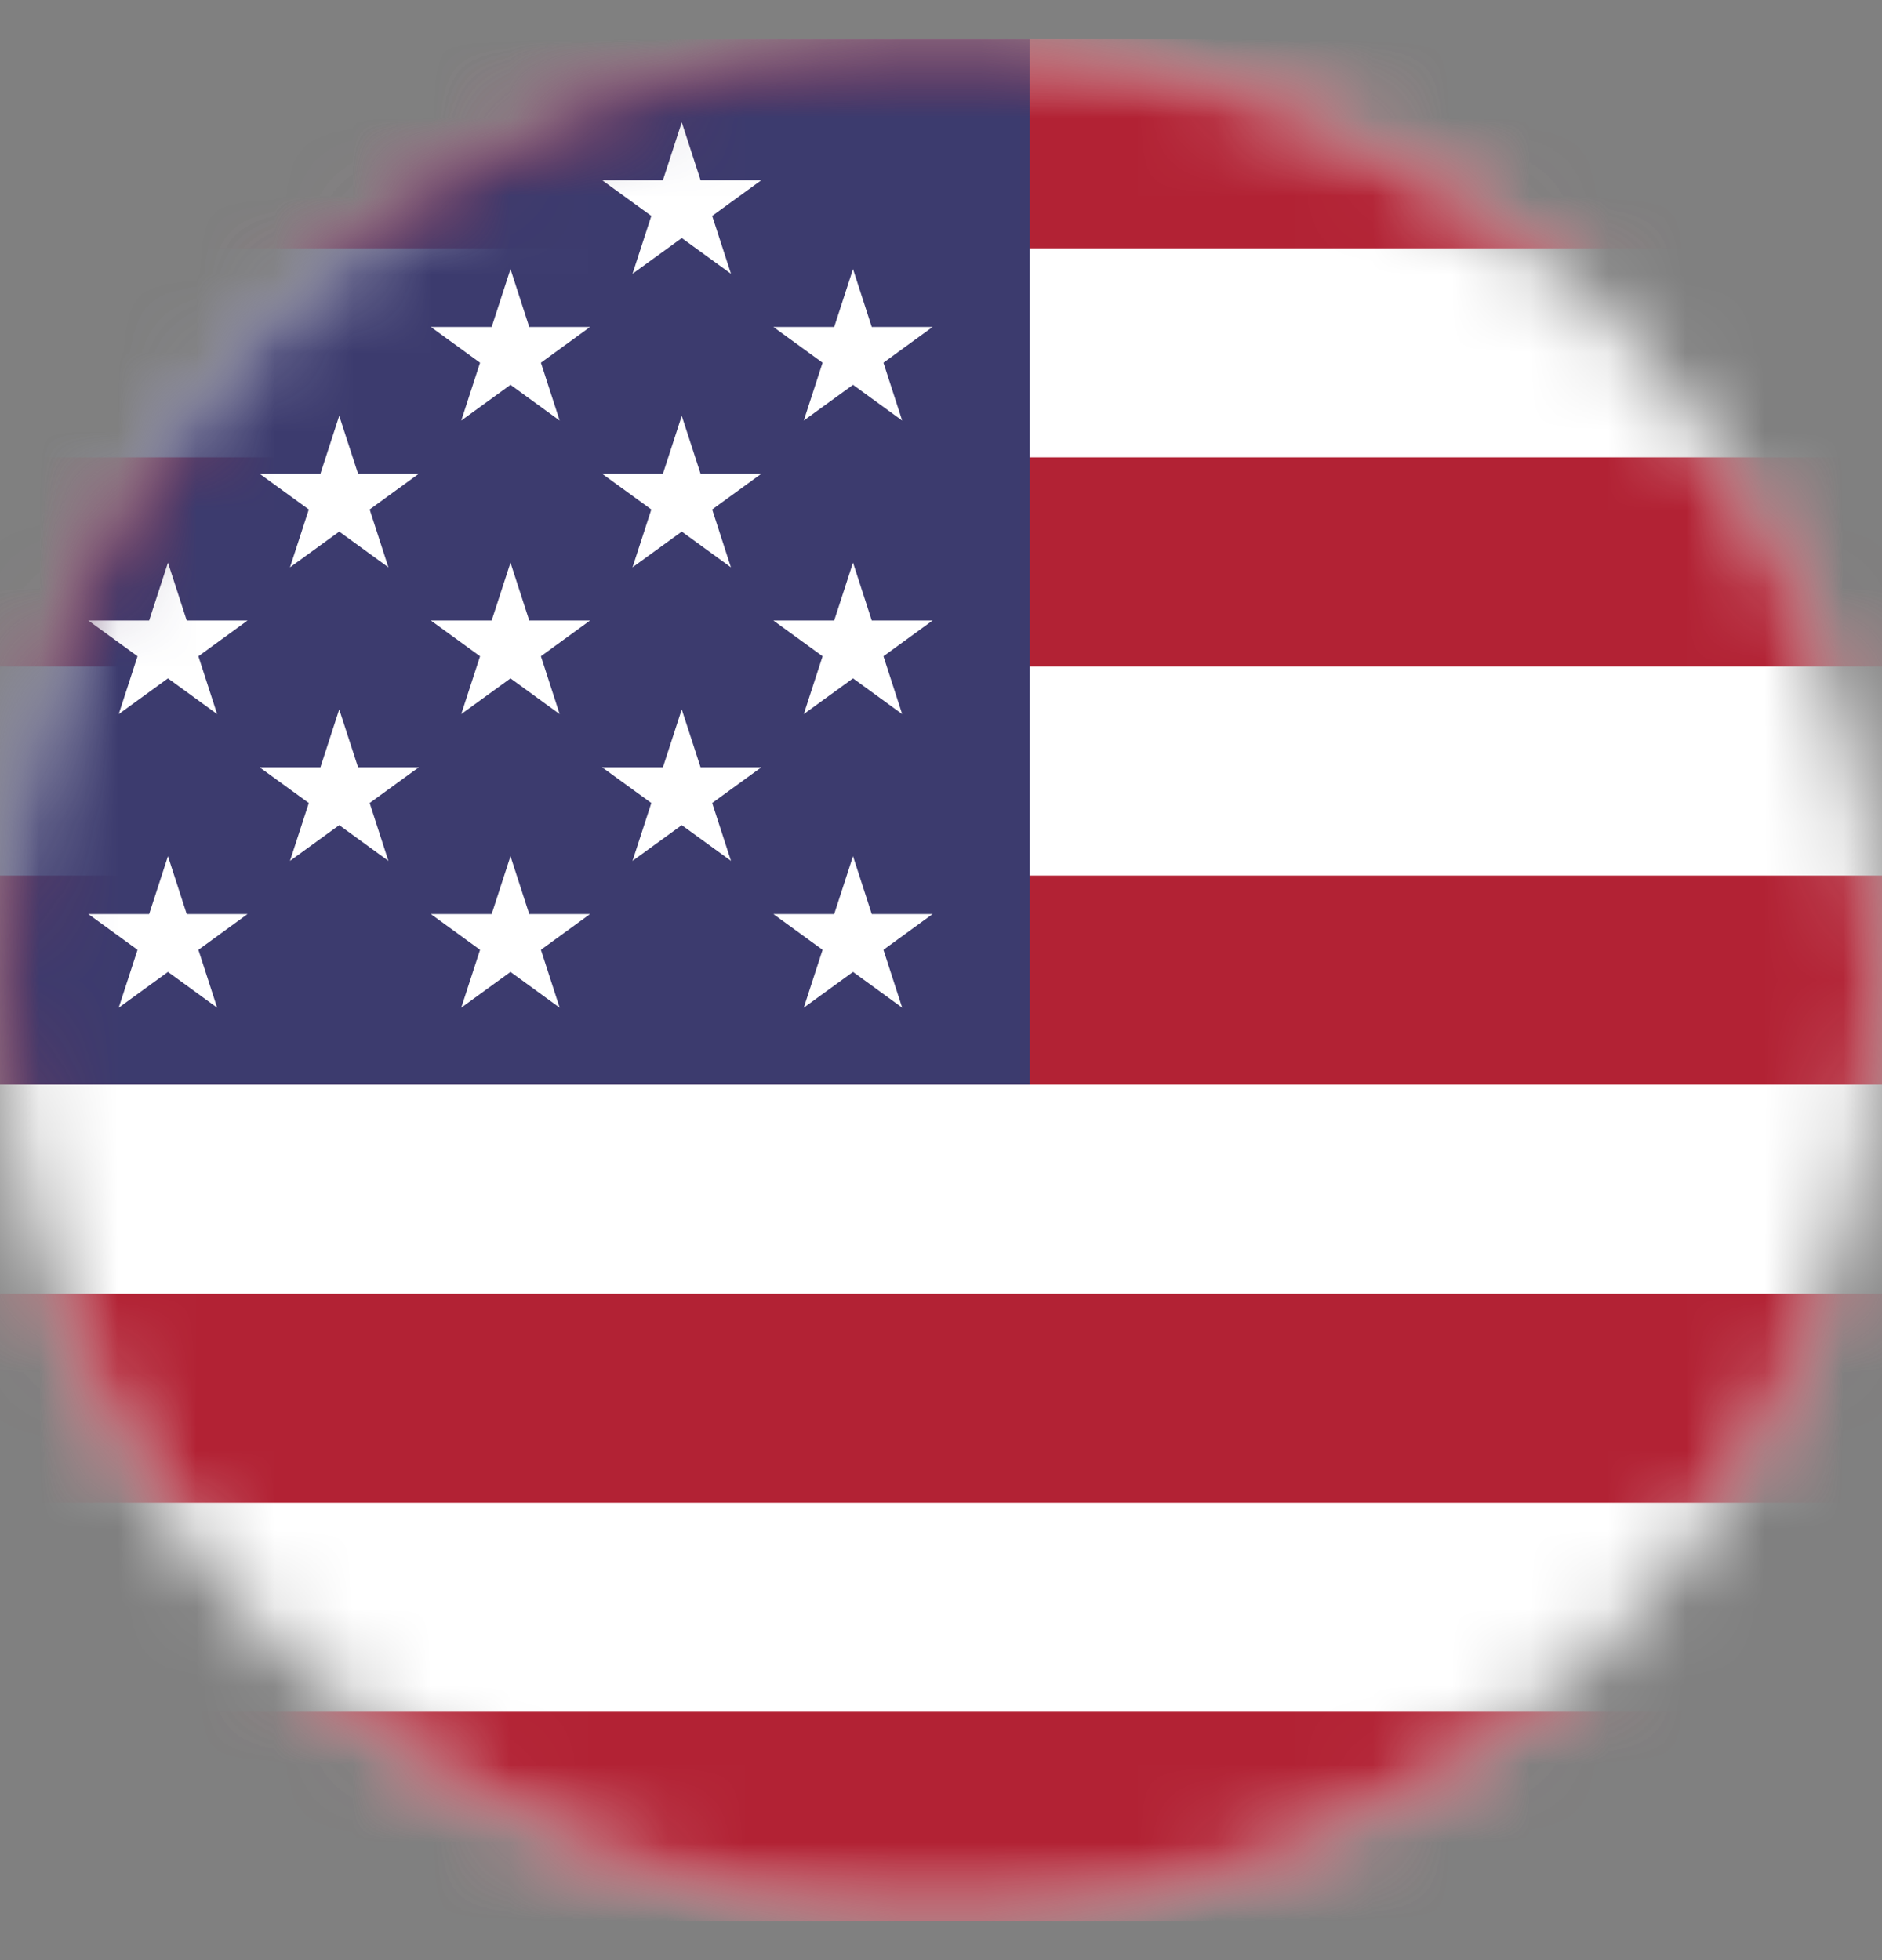 <svg width="24" height="25" viewBox="0 0 24 25" fill="none" xmlns="http://www.w3.org/2000/svg">
<rect x="0" y="0" width="24" height="25" fill="#808080" stroke="none"/>
<g clip-path="url(#clip0_2005_1065)">
<mask id="mask0_2005_1065" style="mask-type:luminance" maskUnits="userSpaceOnUse" x="0" y="0" width="24" height="25">
<path d="M12 24.5C18.627 24.5 24 19.127 24 12.5C24 5.873 18.627 0.5 12 0.5C5.373 0.5 0 5.873 0 12.5C0 19.127 5.373 24.5 12 24.5Z" fill="white"/>
</mask>
<g mask="url(#mask0_2005_1065)">
<path d="M-13.216 0.5H52.651V24.5H-13.216V0.5Z" fill="white"/>
</g>
<mask id="mask1_2005_1065" style="mask-type:luminance" maskUnits="userSpaceOnUse" x="0" y="0" width="24" height="25">
<path d="M12 24.5C18.627 24.5 24 19.127 24 12.5C24 5.873 18.627 0.5 12 0.5C5.373 0.5 0 5.873 0 12.5C0 19.127 5.373 24.5 12 24.5Z" fill="white"/>
</mask>
<g mask="url(#mask1_2005_1065)">
<path d="M-13.216 0.5H52.651V3.167H-13.216V0.5Z" fill="#B22234"/>
</g>
<mask id="mask2_2005_1065" style="mask-type:luminance" maskUnits="userSpaceOnUse" x="0" y="0" width="24" height="25">
<path d="M12 24.5C18.627 24.5 24 19.127 24 12.5C24 5.873 18.627 0.5 12 0.5C5.373 0.5 0 5.873 0 12.5C0 19.127 5.373 24.5 12 24.5Z" fill="white"/>
</mask>
<g mask="url(#mask2_2005_1065)">
<path d="M-13.216 5.833H52.651V8.5H-13.216V5.833Z" fill="#B22234"/>
</g>
<mask id="mask3_2005_1065" style="mask-type:luminance" maskUnits="userSpaceOnUse" x="0" y="0" width="24" height="25">
<path d="M12 24.5C18.627 24.5 24 19.127 24 12.5C24 5.873 18.627 0.5 12 0.5C5.373 0.5 0 5.873 0 12.5C0 19.127 5.373 24.5 12 24.5Z" fill="white"/>
</mask>
<g mask="url(#mask3_2005_1065)">
<path d="M-13.216 11.167H52.651V13.833H-13.216V11.167Z" fill="#B22234"/>
</g>
<mask id="mask4_2005_1065" style="mask-type:luminance" maskUnits="userSpaceOnUse" x="0" y="0" width="24" height="25">
<path d="M12 24.5C18.627 24.5 24 19.127 24 12.5C24 5.873 18.627 0.5 12 0.5C5.373 0.5 0 5.873 0 12.5C0 19.127 5.373 24.5 12 24.5Z" fill="white"/>
</mask>
<g mask="url(#mask4_2005_1065)">
<path d="M-13.216 16.5H52.651V19.167H-13.216V16.5Z" fill="#B22234"/>
</g>
<mask id="mask5_2005_1065" style="mask-type:luminance" maskUnits="userSpaceOnUse" x="0" y="0" width="24" height="25">
<path d="M12 24.5C18.627 24.5 24 19.127 24 12.5C24 5.873 18.627 0.5 12 0.5C5.373 0.5 0 5.873 0 12.5C0 19.127 5.373 24.5 12 24.5Z" fill="white"/>
</mask>
<g mask="url(#mask5_2005_1065)">
<path d="M-13.216 21.833H52.651V24.5H-13.216V21.833Z" fill="#B22234"/>
</g>
<mask id="mask6_2005_1065" style="mask-type:luminance" maskUnits="userSpaceOnUse" x="0" y="0" width="24" height="25">
<path d="M12 24.5C18.627 24.5 24 19.127 24 12.5C24 5.873 18.627 0.5 12 0.5C5.373 0.5 0 5.873 0 12.5C0 19.127 5.373 24.5 12 24.5Z" fill="white"/>
</mask>
<g mask="url(#mask6_2005_1065)">
<path d="M-13.216 0.5H13.131V13.833H-13.216V0.5Z" fill="#3C3B6E"/>
</g>
<mask id="mask7_2005_1065" style="mask-type:luminance" maskUnits="userSpaceOnUse" x="0" y="0" width="24" height="25">
<path d="M12 24.5C18.627 24.5 24 19.127 24 12.5C24 5.873 18.627 0.5 12 0.5C5.373 0.5 0 5.873 0 12.5C0 19.127 5.373 24.5 12 24.5Z" fill="white"/>
</mask>
<g mask="url(#mask7_2005_1065)">
<path d="M8.694 1.56L8.454 2.298H7.678L8.306 2.754L8.066 3.492L8.694 3.036L9.322 3.492L9.082 2.754L9.709 2.298H8.934L8.694 1.56Z" fill="white"/>
</g>
<mask id="mask8_2005_1065" style="mask-type:luminance" maskUnits="userSpaceOnUse" x="0" y="0" width="24" height="25">
<path d="M12 24.5C18.627 24.5 24 19.127 24 12.5C24 5.873 18.627 0.5 12 0.5C5.373 0.5 0 5.873 0 12.5C0 19.127 5.373 24.5 12 24.5Z" fill="white"/>
</mask>
<g mask="url(#mask8_2005_1065)">
<path d="M6.51 3.432L6.27 4.17H5.494L6.122 4.626L5.882 5.364L6.51 4.908L7.137 5.364L6.898 4.626L7.525 4.17H6.749L6.51 3.432Z" fill="white"/>
</g>
<mask id="mask9_2005_1065" style="mask-type:luminance" maskUnits="userSpaceOnUse" x="0" y="0" width="24" height="25">
<path d="M12 24.5C18.627 24.5 24 19.127 24 12.5C24 5.873 18.627 0.5 12 0.5C5.373 0.5 0 5.873 0 12.5C0 19.127 5.373 24.5 12 24.5Z" fill="white"/>
</mask>
<g mask="url(#mask9_2005_1065)">
<path d="M10.878 3.432L10.638 4.17H9.862L10.49 4.626L10.25 5.364L10.878 4.908L11.505 5.364L11.266 4.626L11.893 4.17H11.117L10.878 3.432Z" fill="white"/>
</g>
<mask id="mask10_2005_1065" style="mask-type:luminance" maskUnits="userSpaceOnUse" x="0" y="0" width="24" height="25">
<path d="M12 24.5C18.627 24.5 24 19.127 24 12.5C24 5.873 18.627 0.5 12 0.5C5.373 0.5 0 5.873 0 12.5C0 19.127 5.373 24.5 12 24.5Z" fill="white"/>
</mask>
<g mask="url(#mask10_2005_1065)">
<path d="M4.326 5.304L4.086 6.042H3.31L3.938 6.498L3.698 7.236L4.326 6.78L4.953 7.236L4.714 6.498L5.341 6.042H4.566L4.326 5.304ZM4.326 6.372H4.326L4.326 6.372L4.326 6.372L4.326 6.372Z" fill="white"/>
</g>
<mask id="mask11_2005_1065" style="mask-type:luminance" maskUnits="userSpaceOnUse" x="0" y="0" width="24" height="25">
<path d="M12 24.5C18.627 24.5 24 19.127 24 12.5C24 5.873 18.627 0.5 12 0.5C5.373 0.5 0 5.873 0 12.5C0 19.127 5.373 24.5 12 24.5Z" fill="white"/>
</mask>
<g mask="url(#mask11_2005_1065)">
<path d="M8.694 5.304L8.454 6.042H7.678L8.306 6.498L8.066 7.236L8.694 6.78L9.321 7.236L9.082 6.498L9.709 6.042H8.934L8.694 5.304ZM8.694 6.372L8.694 6.372L8.694 6.372L8.694 6.372H8.694Z" fill="white"/>
</g>
<mask id="mask12_2005_1065" style="mask-type:luminance" maskUnits="userSpaceOnUse" x="0" y="0" width="24" height="25">
<path d="M12 24.5C18.627 24.5 24 19.127 24 12.5C24 5.873 18.627 0.5 12 0.5C5.373 0.5 0 5.873 0 12.5C0 19.127 5.373 24.5 12 24.5Z" fill="white"/>
</mask>
<g mask="url(#mask12_2005_1065)">
<path d="M2.142 7.176L1.902 7.914H1.126L1.754 8.37L1.514 9.108L2.142 8.652L2.769 9.108L2.53 8.37L3.157 7.914H2.381L2.142 7.176Z" fill="white"/>
</g>
<mask id="mask13_2005_1065" style="mask-type:luminance" maskUnits="userSpaceOnUse" x="0" y="0" width="24" height="25">
<path d="M12 24.5C18.627 24.5 24 19.127 24 12.5C24 5.873 18.627 0.5 12 0.5C5.373 0.5 0 5.873 0 12.5C0 19.127 5.373 24.5 12 24.5Z" fill="white"/>
</mask>
<g mask="url(#mask13_2005_1065)">
<path d="M6.51 7.176L6.27 7.914H5.494L6.122 8.37L5.882 9.108L6.51 8.652L7.137 9.108L6.898 8.37L7.525 7.914H6.749L6.51 7.176Z" fill="white"/>
</g>
<mask id="mask14_2005_1065" style="mask-type:luminance" maskUnits="userSpaceOnUse" x="0" y="0" width="24" height="25">
<path d="M12 24.5C18.627 24.5 24 19.127 24 12.5C24 5.873 18.627 0.5 12 0.5C5.373 0.5 0 5.873 0 12.5C0 19.127 5.373 24.5 12 24.5Z" fill="white"/>
</mask>
<g mask="url(#mask14_2005_1065)">
<path d="M10.878 7.176L10.638 7.914H9.862L10.49 8.37L10.25 9.108L10.878 8.652L11.505 9.108L11.266 8.37L11.893 7.914H11.117L10.878 7.176Z" fill="white"/>
</g>
<mask id="mask15_2005_1065" style="mask-type:luminance" maskUnits="userSpaceOnUse" x="0" y="0" width="24" height="25">
<path d="M12 24.5C18.627 24.5 24 19.127 24 12.5C24 5.873 18.627 0.5 12 0.5C5.373 0.5 0 5.873 0 12.5C0 19.127 5.373 24.5 12 24.5Z" fill="white"/>
</mask>
<g mask="url(#mask15_2005_1065)">
<path d="M4.566 9.786L4.326 9.048L4.086 9.786H3.31L3.938 10.242L3.698 10.98L4.326 10.524L4.953 10.98L4.714 10.242L5.341 9.786H4.566Z" fill="white"/>
</g>
<mask id="mask16_2005_1065" style="mask-type:luminance" maskUnits="userSpaceOnUse" x="0" y="0" width="24" height="25">
<path d="M12 24.5C18.627 24.5 24 19.127 24 12.5C24 5.873 18.627 0.5 12 0.5C5.373 0.5 0 5.873 0 12.5C0 19.127 5.373 24.5 12 24.5Z" fill="white"/>
</mask>
<g mask="url(#mask16_2005_1065)">
<path d="M8.934 9.786L8.694 9.048L8.454 9.786H7.678L8.306 10.242L8.066 10.98L8.694 10.524L9.322 10.98L9.082 10.242L9.709 9.786H8.934Z" fill="white"/>
</g>
<mask id="mask17_2005_1065" style="mask-type:luminance" maskUnits="userSpaceOnUse" x="0" y="0" width="24" height="25">
<path d="M12 24.5C18.627 24.5 24 19.127 24 12.5C24 5.873 18.627 0.5 12 0.5C5.373 0.5 0 5.873 0 12.5C0 19.127 5.373 24.5 12 24.5Z" fill="white"/>
</mask>
<g mask="url(#mask17_2005_1065)">
<path d="M2.381 11.658L2.142 10.92L1.902 11.658H1.126L1.754 12.114L1.514 12.852L2.142 12.396L2.769 12.852L2.53 12.114L3.157 11.658H2.381Z" fill="white"/>
</g>
<mask id="mask18_2005_1065" style="mask-type:luminance" maskUnits="userSpaceOnUse" x="0" y="0" width="24" height="25">
<path d="M12 24.5C18.627 24.5 24 19.127 24 12.5C24 5.873 18.627 0.5 12 0.5C5.373 0.5 0 5.873 0 12.5C0 19.127 5.373 24.5 12 24.5Z" fill="white"/>
</mask>
<g mask="url(#mask18_2005_1065)">
<path d="M6.749 11.658L6.51 10.92L6.27 11.658H5.494L6.122 12.114L5.882 12.852L6.51 12.396L7.137 12.852L6.898 12.114L7.525 11.658H6.749Z" fill="white"/>
</g>
<mask id="mask19_2005_1065" style="mask-type:luminance" maskUnits="userSpaceOnUse" x="0" y="0" width="24" height="25">
<path d="M12 24.5C18.627 24.5 24 19.127 24 12.5C24 5.873 18.627 0.5 12 0.5C5.373 0.5 0 5.873 0 12.5C0 19.127 5.373 24.5 12 24.5Z" fill="white"/>
</mask>
<g mask="url(#mask19_2005_1065)">
<path d="M11.117 11.658L10.878 10.92L10.638 11.658H9.862L10.49 12.114L10.25 12.852L10.878 12.396L11.505 12.852L11.266 12.114L11.893 11.658H11.117Z" fill="white"/>
</g>
</g>
<defs>
<clipPath id="clip0_2005_1065">
<rect width="24" height="24" fill="white" transform="translate(0 0.5)"/>
</clipPath>
</defs>
</svg>
